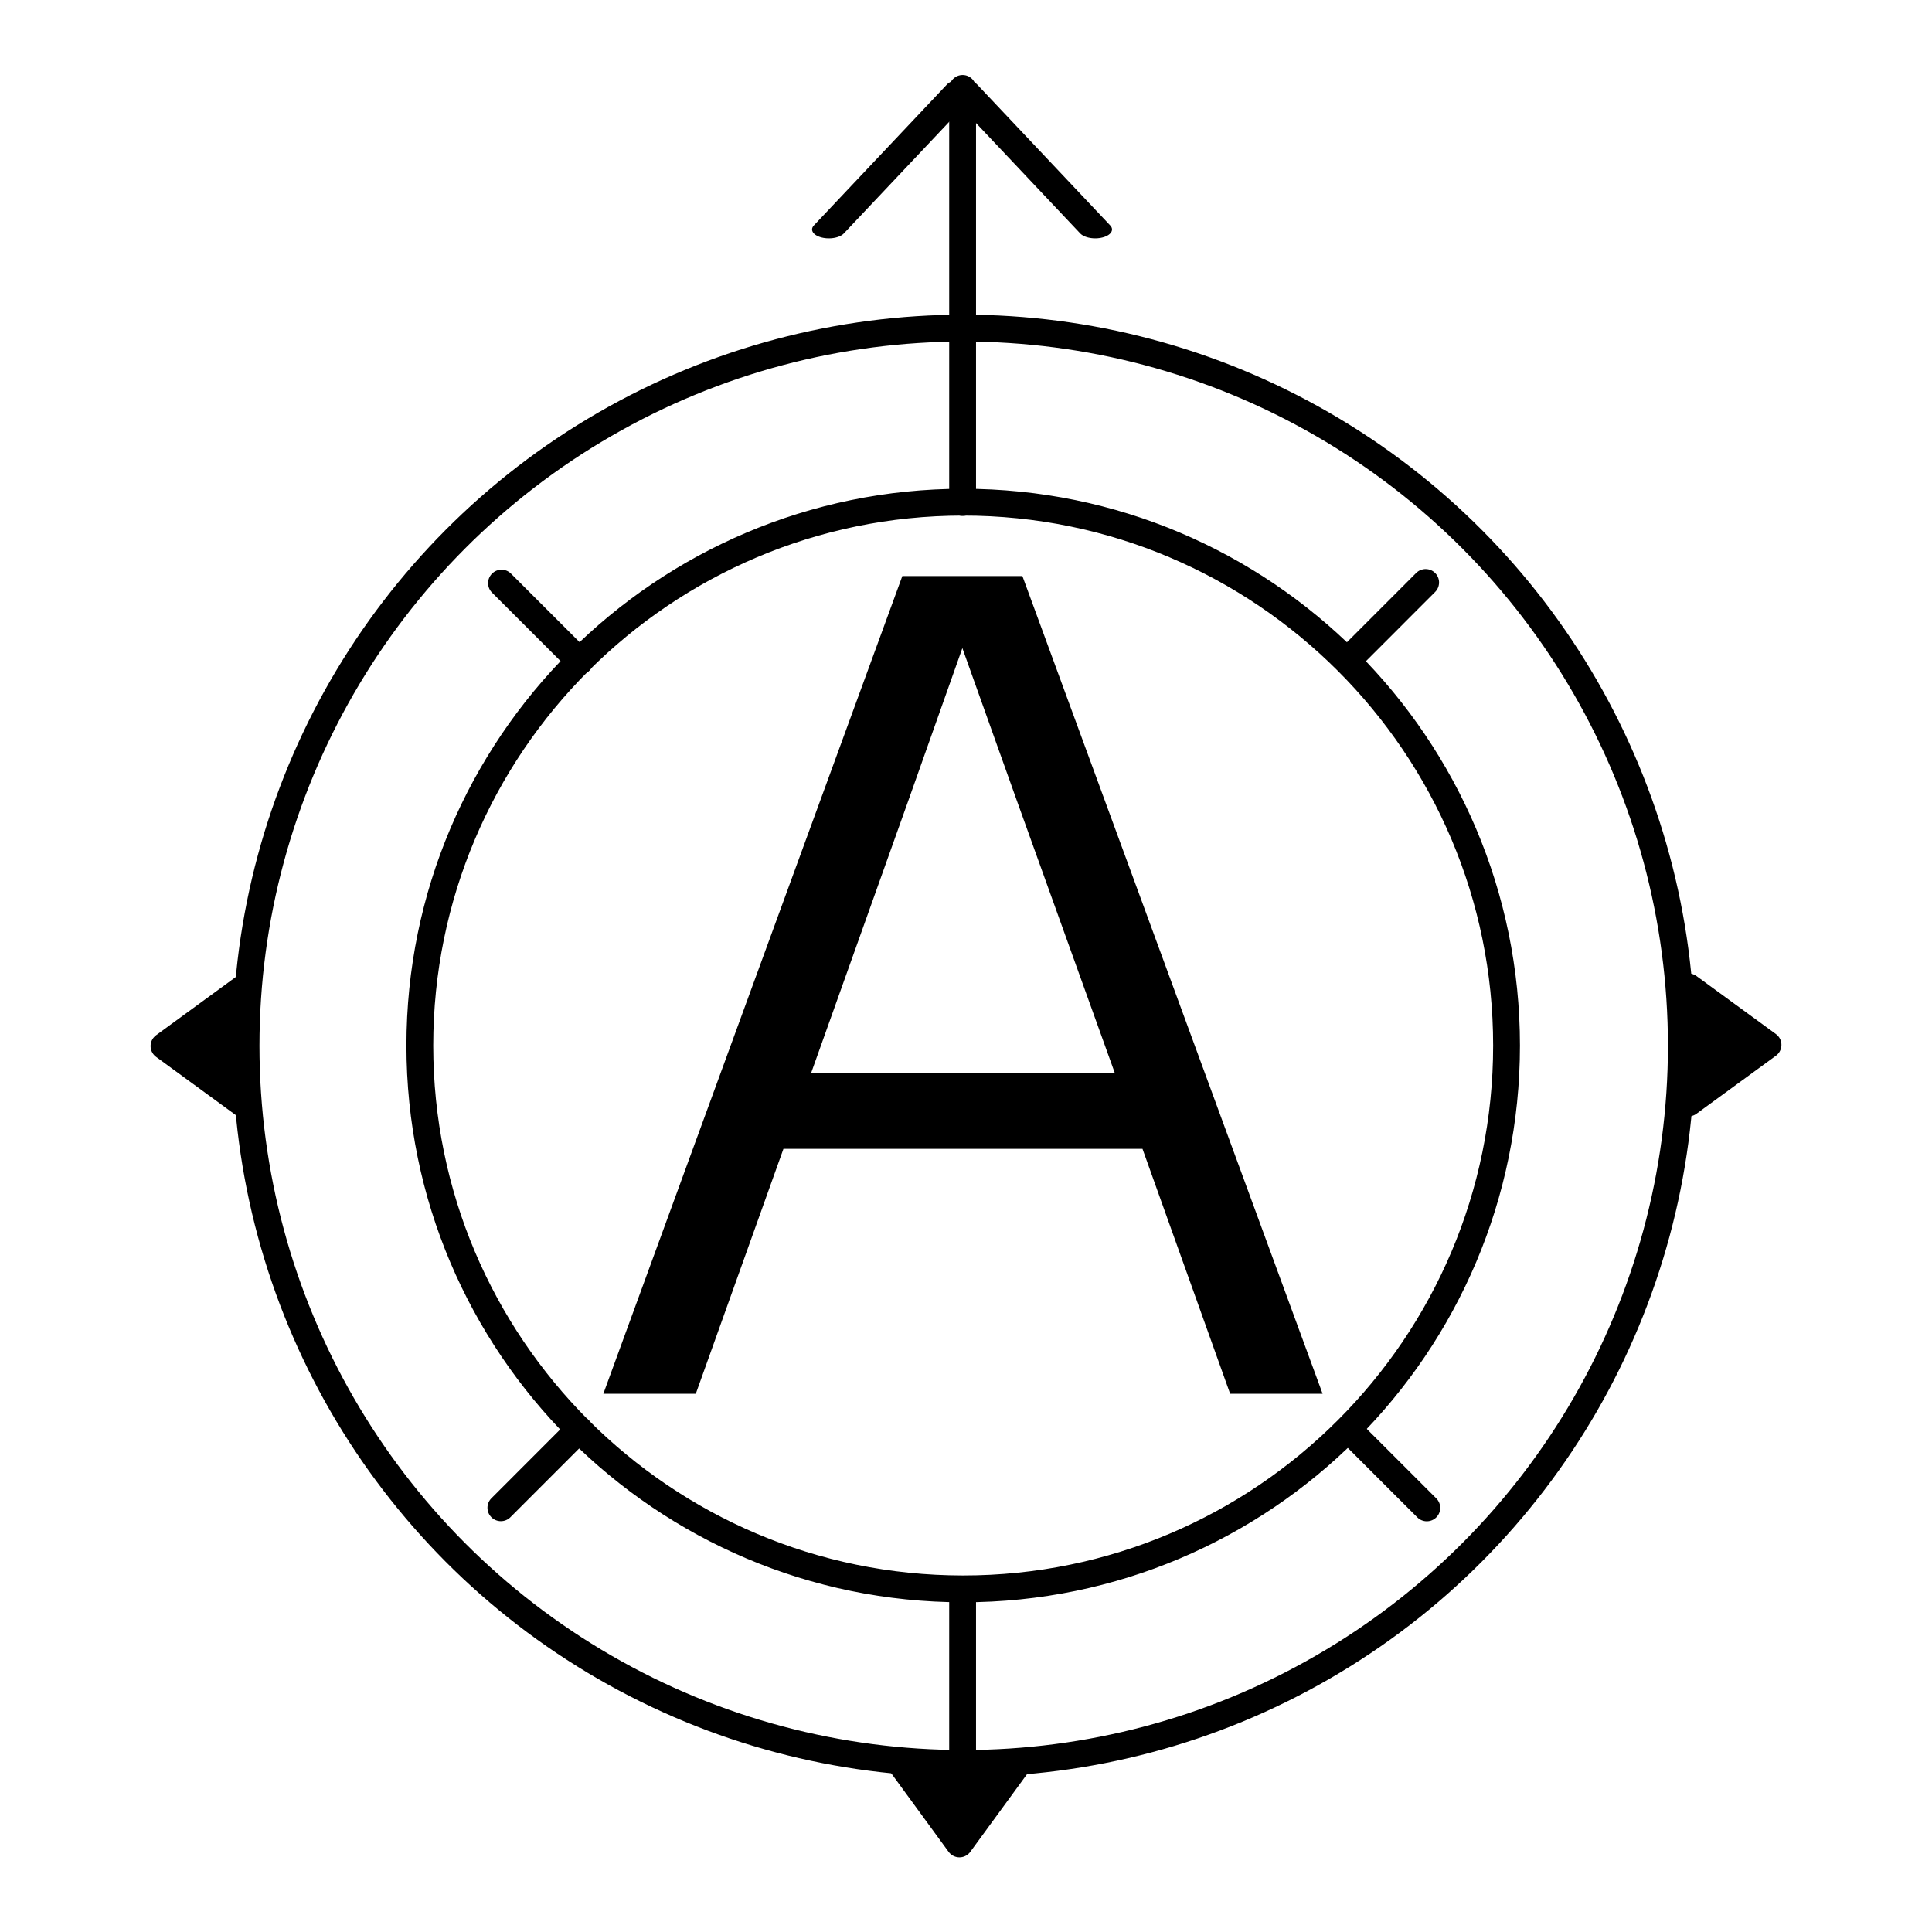 <?xml version="1.0" encoding="UTF-8" standalone="no"?>
<!DOCTYPE svg PUBLIC "-//W3C//DTD SVG 1.1//EN" "http://www.w3.org/Graphics/SVG/1.1/DTD/svg11.dtd">
<svg width="100%" height="100%" viewBox="0 0 96 96" version="1.1" xmlns="http://www.w3.org/2000/svg" xmlns:xlink="http://www.w3.org/1999/xlink" xml:space="preserve" xmlns:serif="http://www.serif.com/" style="fill-rule:evenodd;clip-rule:evenodd;stroke-linecap:round;stroke-linejoin:round;stroke-miterlimit:1.5;">
    <g transform="matrix(0.32,0,0,0.32,0,0)">
        <g transform="matrix(1,0,0,1,-1.757,0)">
            <g transform="matrix(1.228,0,0,1.228,-106.47,-17.563)">
                <path d="M209.892,77.801C209.904,77.801 209.916,77.801 209.928,77.801C228.888,77.801 246.064,85.498 258.501,97.934M258.501,97.934C270.938,110.371 278.634,127.547 278.634,146.507C278.634,165.467 270.938,182.644 258.501,195.081M258.501,195.081C246.064,207.517 228.888,215.214 209.928,215.214C209.916,215.214 209.904,215.214 209.892,215.214M209.892,215.214C190.946,215.204 173.783,207.509 161.354,195.081M161.354,195.081C148.918,182.644 141.221,165.467 141.221,146.507C141.221,127.547 148.918,110.371 161.354,97.934M161.354,97.934C173.783,85.505 190.946,77.811 209.892,77.801" style="fill:none;stroke:black;stroke-width:3.39px;"/>
            </g>
            <g transform="matrix(1.449,0,0,1.449,-148.957,-50.668)">
                <circle cx="207.285" cy="147.038" r="76.908" style="fill:none;stroke:black;stroke-width:2.88px;"/>
            </g>
            <g transform="matrix(-1.228,1.50314e-16,-1.50314e-16,-1.228,602.356,469.759)">
                <path d="M367.765,149.374L375.108,159.427L360.422,159.427L367.765,149.374Z" style="stroke:black;stroke-width:3.39px;"/>
            </g>
            <g transform="matrix(7.53107e-17,-1.228,1.228,7.53107e-17,-156.211,614.045)">
                <path d="M367.765,149.374L375.108,159.427L360.422,159.427L367.765,149.374Z" style="stroke:black;stroke-width:3.39px;"/>
            </g>
            <g transform="matrix(7.5106e-17,1.228,-1.228,7.5106e-17,459.726,-289.365)">
                <path d="M367.765,149.374L375.108,159.427L360.422,159.427L367.765,149.374Z" style="stroke:black;stroke-width:3.39px;"/>
            </g>
            <g transform="matrix(1.212,0,0,0.642,-296.587,-54.918)">
                <path d="M352.349,141.04L369.414,106.912L386.478,141.04" style="fill:none;stroke:black;stroke-width:4.3px;"/>
            </g>
            <g transform="matrix(1.228,0,0,2.227,-341.375,-230.7)">
                <path d="M399.448,109.758C399.448,109.242 400.209,108.822 401.145,108.822C402.081,108.822 402.841,109.242 402.841,109.758L402.841,138.628C402.841,139.144 402.081,139.563 401.145,139.563C400.209,139.563 399.448,139.144 399.448,138.628L399.448,109.758Z"/>
            </g>
            <g transform="matrix(1.228,0,0,2.227,-341.375,-230.7)">
                <path d="M399.448,214.421C399.448,213.905 400.209,213.486 401.145,213.486C402.081,213.486 402.841,213.905 402.841,214.421L402.841,226.02C402.841,226.537 402.081,226.956 401.145,226.956C400.209,226.956 399.448,226.537 399.448,226.02L399.448,214.421Z"/>
            </g>
            <g transform="matrix(-0.034,-1.228,1.228,-0.034,-27.315,418.673)">
                <path d="M146.529,92.267C145.886,91.588 145.915,90.513 146.595,89.87C147.275,89.226 148.349,89.255 148.993,89.935L158.607,100.091C159.251,100.771 159.221,101.846 158.541,102.489C157.862,103.133 156.787,103.103 156.144,102.424L146.529,92.267Z"/>
            </g>
            <g transform="matrix(-0.034,-1.228,1.228,-0.034,-27.315,418.673)">
                <path d="M250.593,202.194C249.949,201.515 249.979,200.44 250.659,199.797C251.338,199.153 252.413,199.182 253.056,199.862L262.671,210.018C263.314,210.698 263.285,211.773 262.605,212.416C261.925,213.06 260.851,213.03 260.207,212.35L250.593,202.194Z"/>
            </g>
            <g transform="matrix(1.228,-0.034,0.034,1.228,-104.917,-16.304)">
                <path d="M146.529,92.267C145.886,91.588 145.915,90.513 146.595,89.87C147.275,89.226 148.349,89.255 148.993,89.935L158.607,100.091C159.251,100.771 159.221,101.846 158.541,102.489C157.862,103.133 156.787,103.103 156.144,102.424L146.529,92.267Z"/>
            </g>
            <g transform="matrix(1.228,-0.034,0.034,1.228,-104.917,-16.304)">
                <path d="M250.593,202.194C249.949,201.515 249.979,200.44 250.659,199.797C251.338,199.153 252.413,199.182 253.056,199.862L262.671,210.018C263.314,210.698 263.285,211.773 262.605,212.416C261.925,213.06 260.851,213.03 260.207,212.35L250.593,202.194Z"/>
            </g>
            <g transform="matrix(8.95,0,0,8.95,-1791.69,-955.165)">
                <g transform="matrix(20.833,0,0,20.833,210.332,130.904)">
                    <path d="M0.547,-0L0.624,-0L0.374,-0.681L0.274,-0.681L0.025,-0L0.102,-0L0.175,-0.204L0.474,-0.204L0.547,-0ZM0.198,-0.267L0.279,-0.494L0.324,-0.621L0.369,-0.495L0.451,-0.267L0.198,-0.267Z" style="fill-rule:nonzero;"/>
                </g>
            </g>
        </g>
    </g>
</svg>
